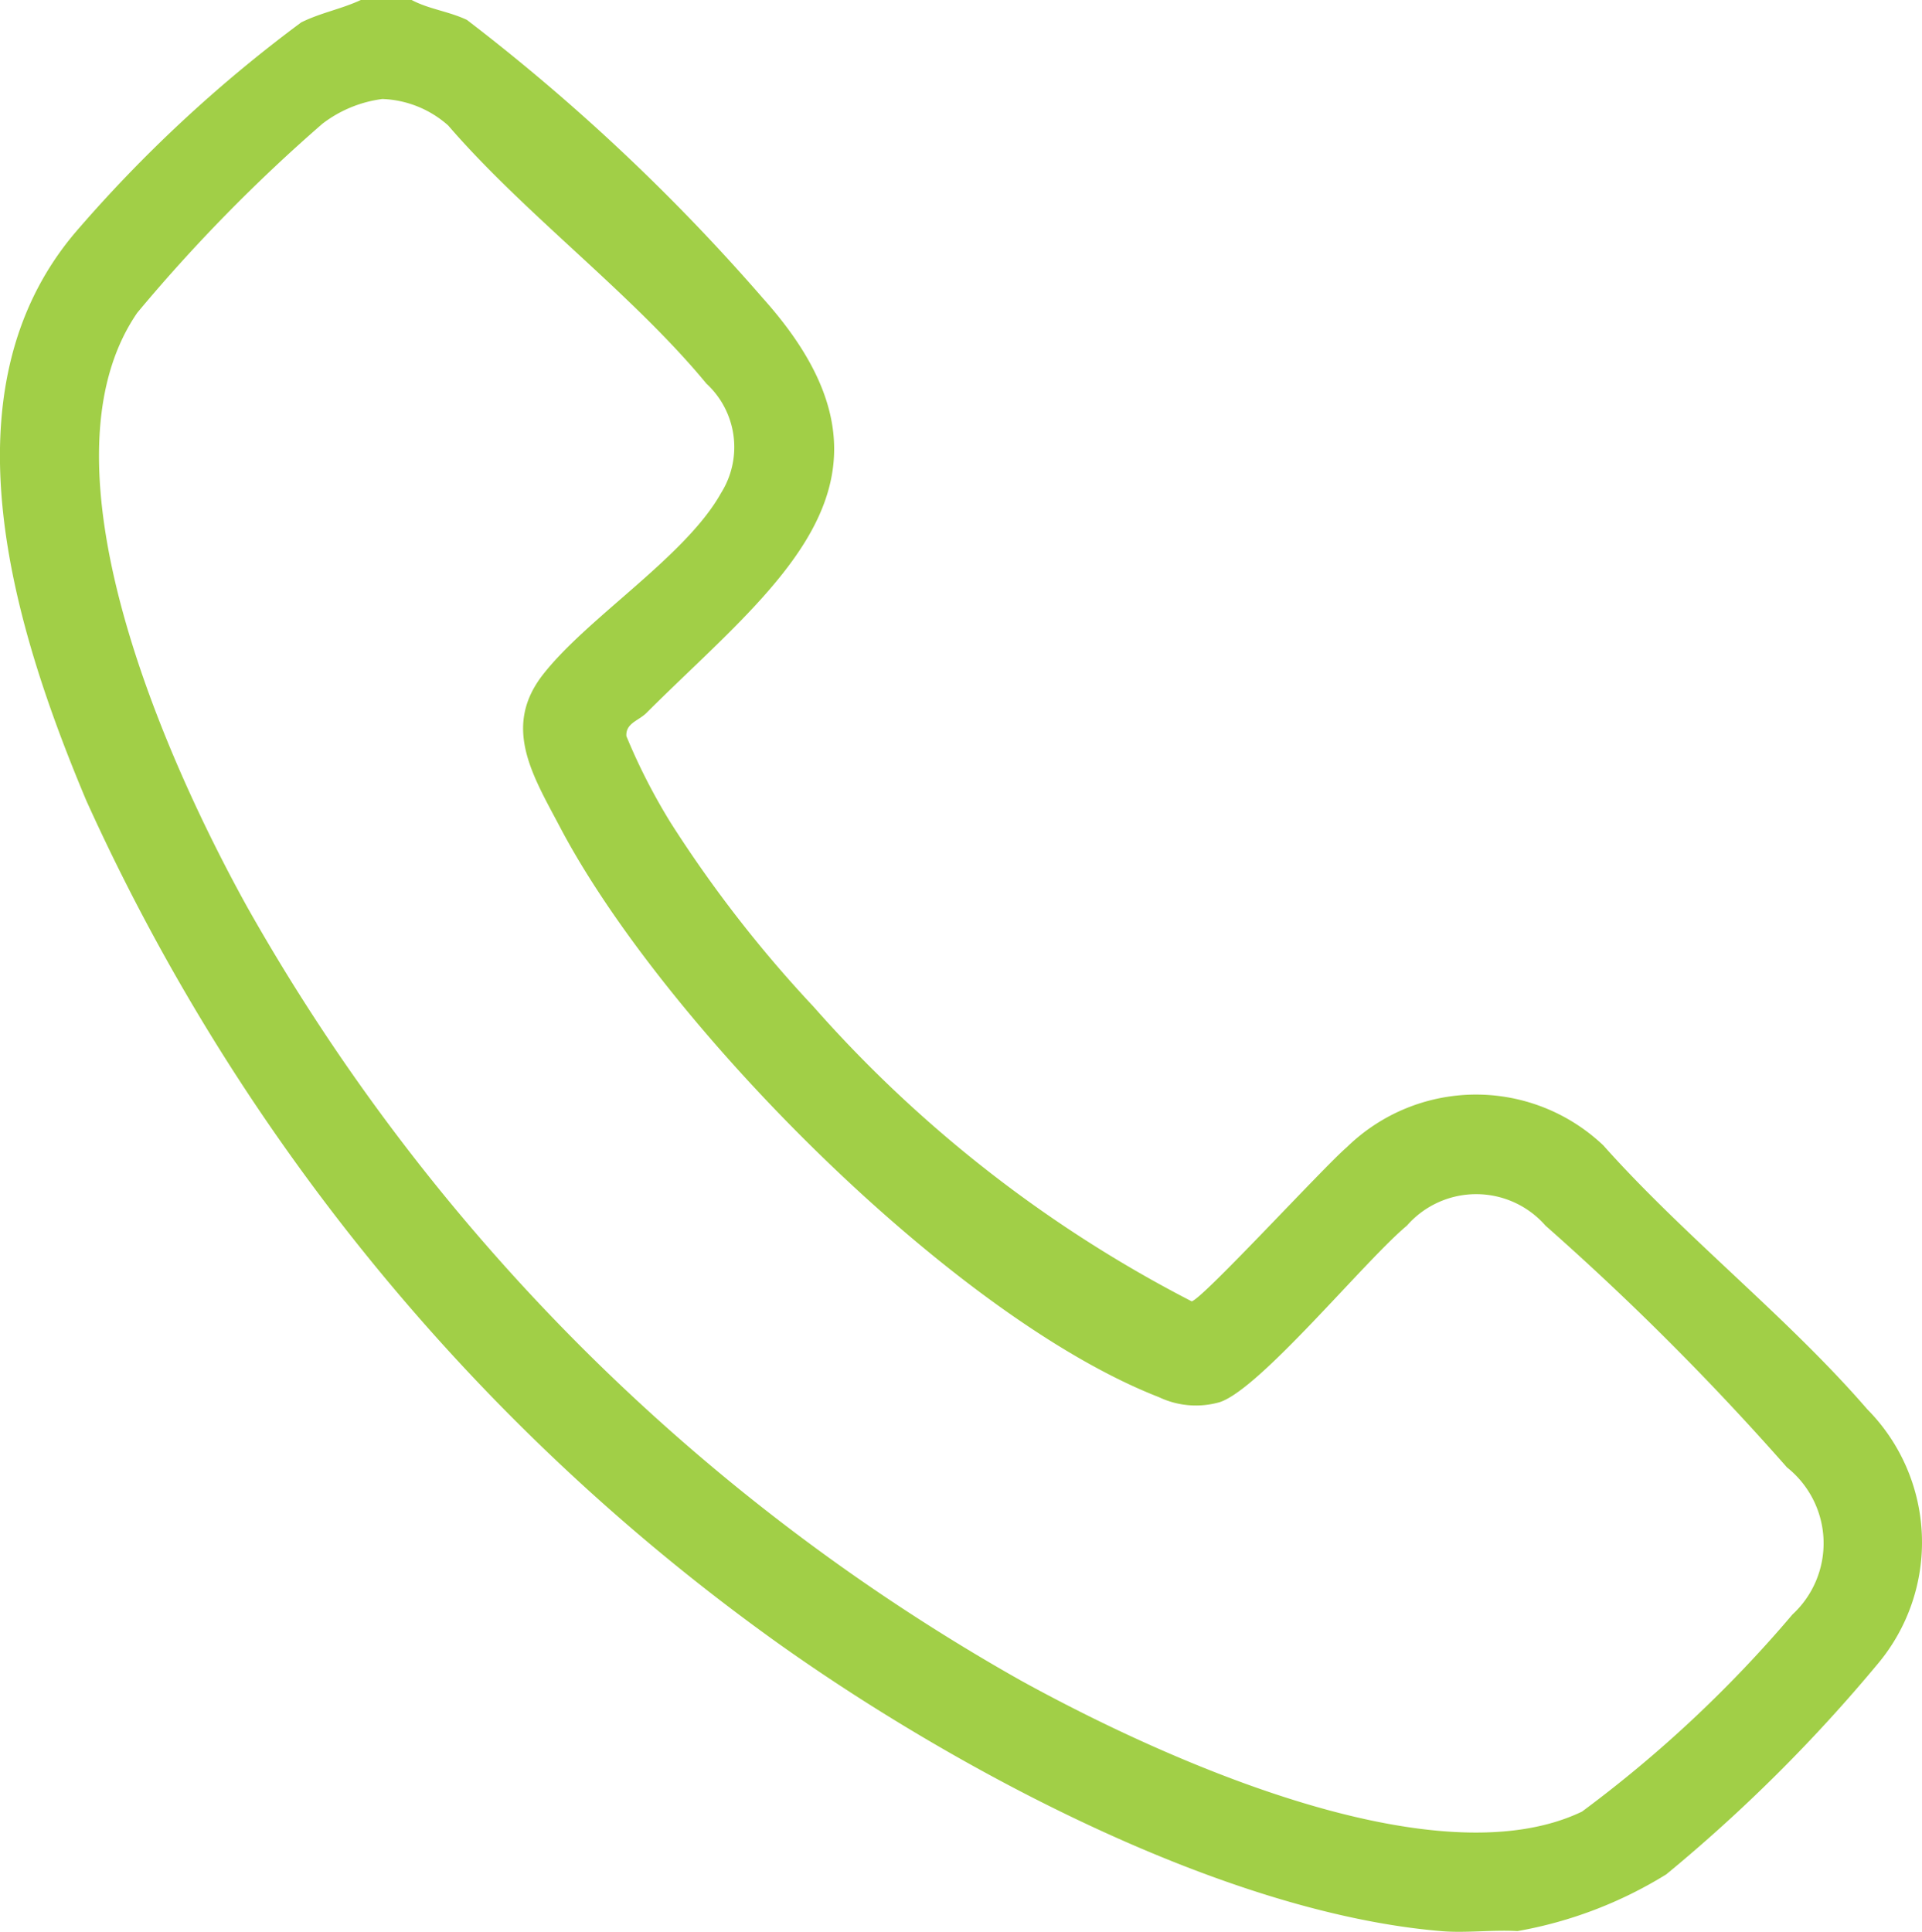 <svg id="Group_154911" data-name="Group 154911" xmlns="http://www.w3.org/2000/svg" xmlns:xlink="http://www.w3.org/1999/xlink" width="20.893" height="21" viewBox="0 0 20.893 21">
  <defs>
    <clipPath id="clip-path">
      <rect id="Rectangle_57789" data-name="Rectangle 57789" width="20.893" height="21" fill="#a1cf47"/>
    </clipPath>
  </defs>
  <g id="Group_154911-2" data-name="Group 154911" transform="translate(0 0)" clip-path="url(#clip-path)">
    <path id="Path_101489" data-name="Path 101489" d="M4.475,0c.188.1.4.122.6.216A21.856,21.856,0,0,1,8.293,3.242c1.776,1.981.131,3.113-1.266,4.508-.086.086-.227.111-.218.252a6.575,6.575,0,0,0,.483.944,13.661,13.661,0,0,0,1.554,2,14.053,14.053,0,0,0,4.108,3.2c.116-.023,1.438-1.463,1.685-1.674a2.01,2.01,0,0,1,2.79-.021c.88.989,2.01,1.874,2.868,2.867a2.056,2.056,0,0,1,.116,2.768,17.244,17.244,0,0,1-2.3,2.289,4.583,4.583,0,0,1-1.618.617c-.27-.016-.563.023-.83,0-2.378-.2-5.288-1.763-7.21-3.131A22.811,22.811,0,0,1,.937,8.7C.152,6.831-.649,4.263.816,2.53A15.076,15.076,0,0,1,3.275.243C3.493.136,3.707.1,3.922,0ZM4.151,1.077a1.356,1.356,0,0,0-.646.268A17.922,17.922,0,0,0,1.492,3.4c-1.137,1.654.325,4.891,1.2,6.468a22.122,22.122,0,0,0,8.405,8.4c1.475.814,4.48,2.2,6.1,1.425a13.648,13.648,0,0,0,2.287-2.142,1.054,1.054,0,0,0-.059-1.6A29.411,29.411,0,0,0,16.8,13.323a1,1,0,0,0-1.506,0c-.461.384-1.593,1.774-2.035,1.919a.936.936,0,0,1-.66-.054c-2.248-.876-5.408-4.084-6.52-6.213C5.787,8.423,5.462,7.9,5.9,7.336c.483-.622,1.554-1.286,1.939-1.978A.938.938,0,0,0,7.679,4.17C6.88,3.2,5.705,2.33,4.872,1.364a1.137,1.137,0,0,0-.721-.288" transform="translate(0 0)" fill="#a1cf47"/>
  </g>
</svg>
